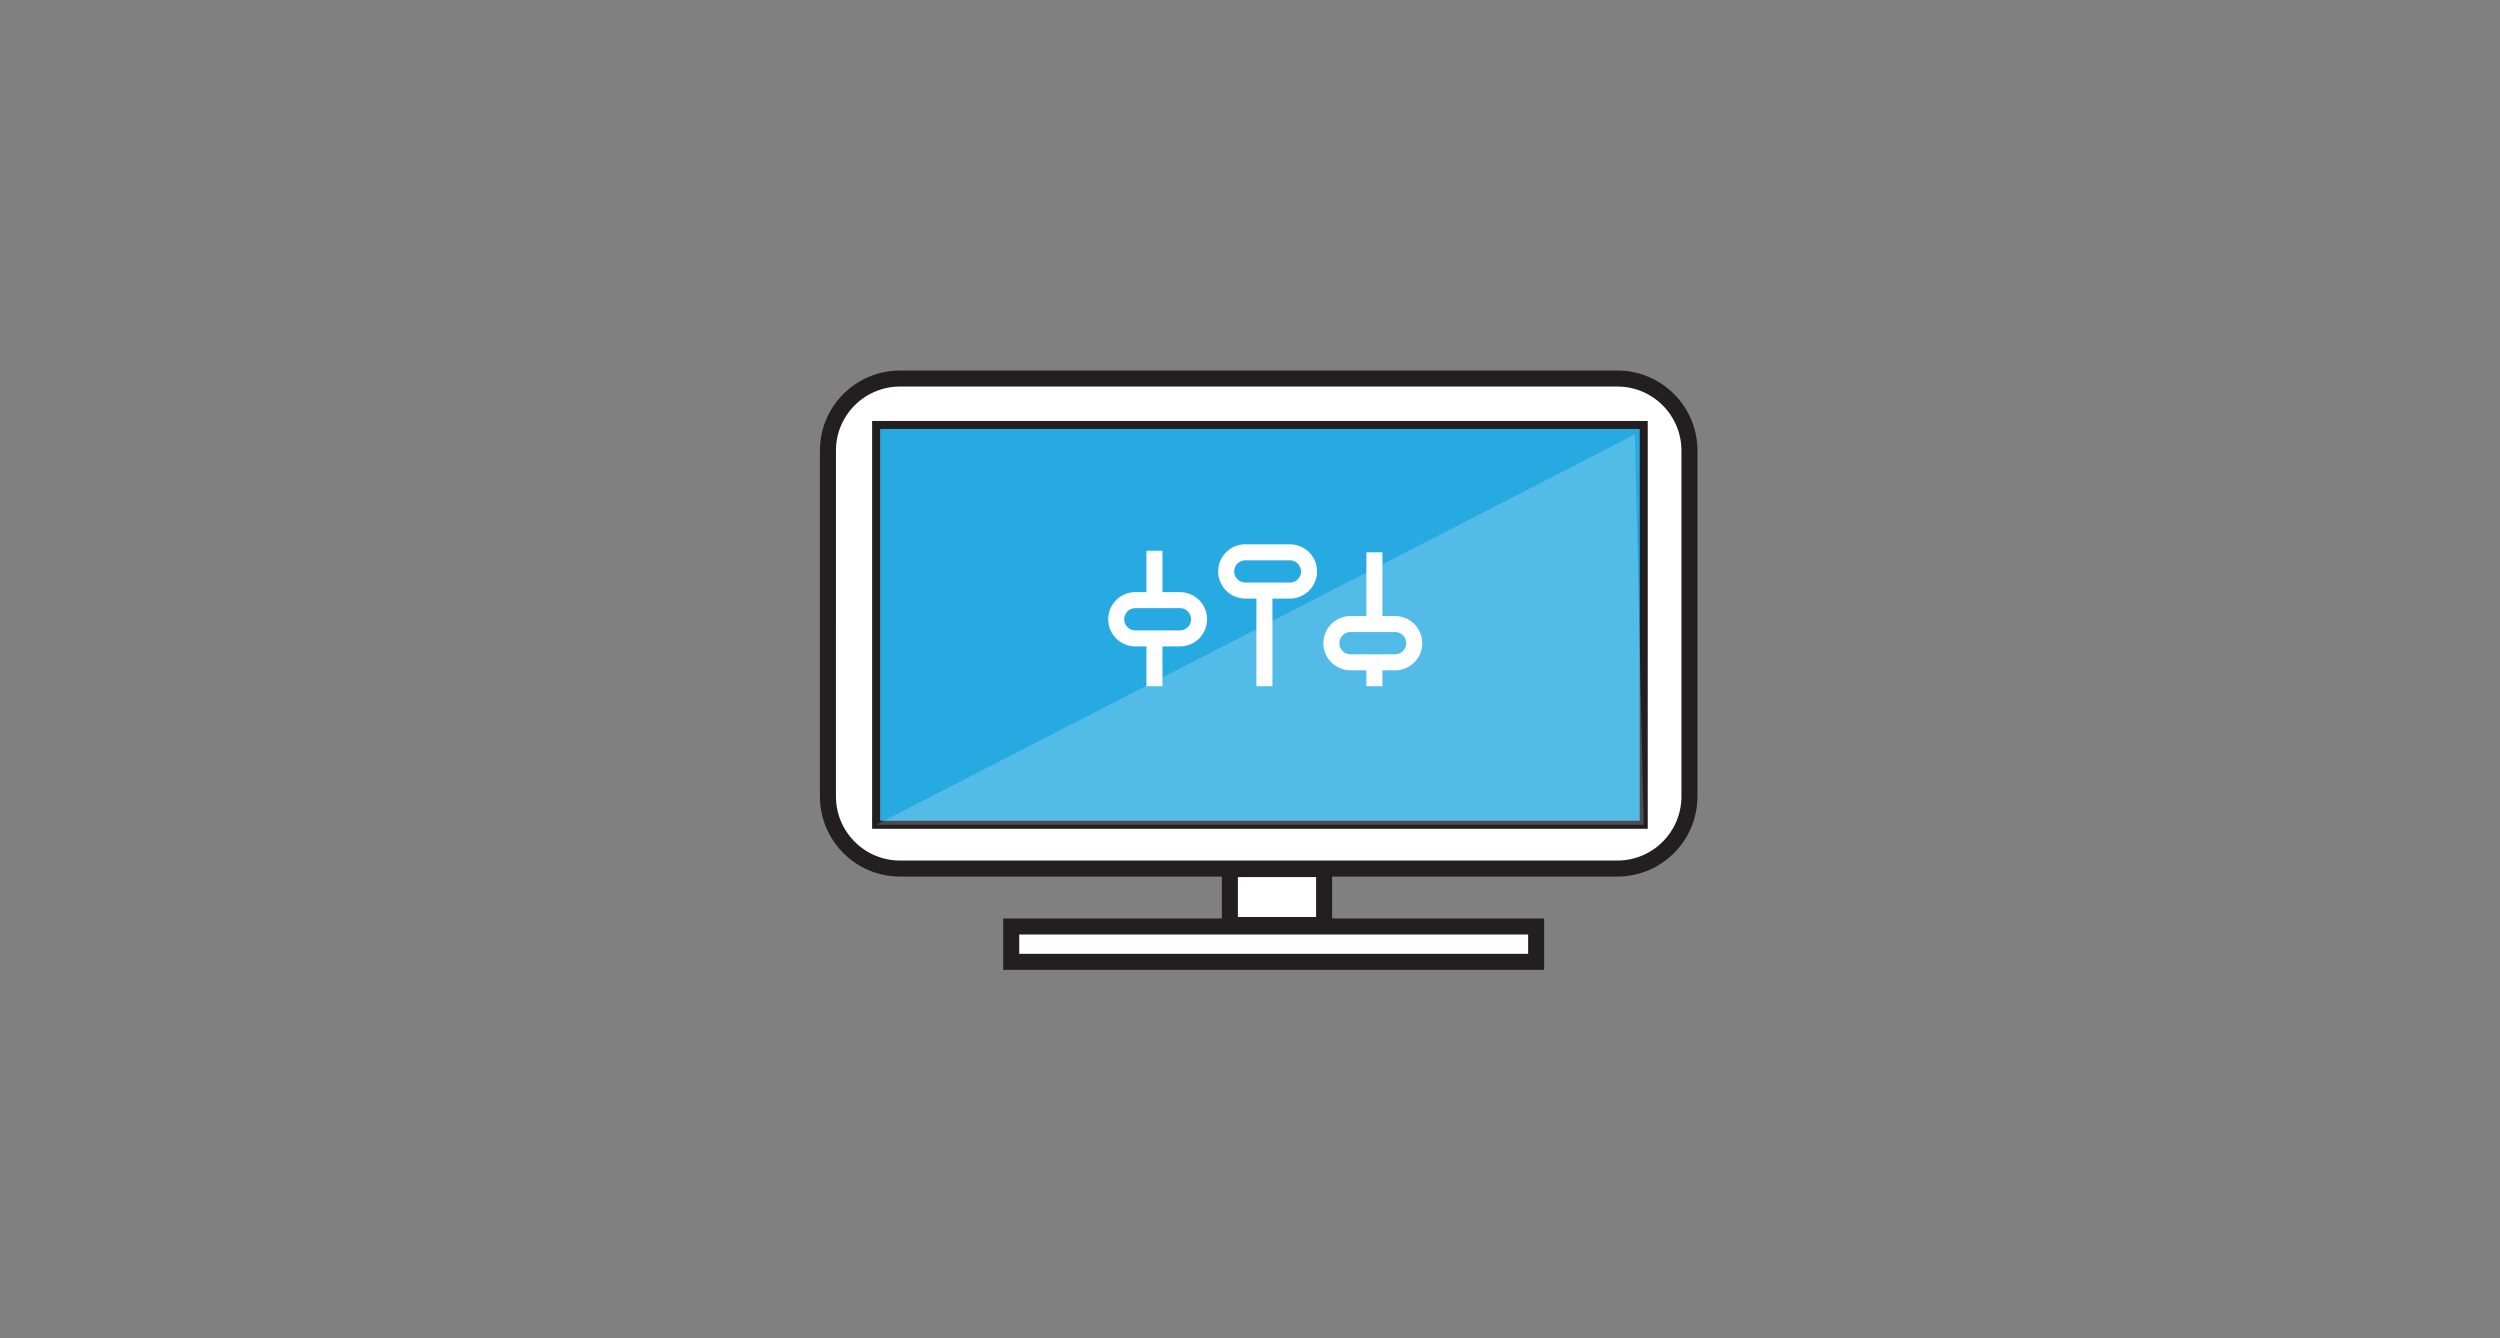<?xml version="1.0" encoding="utf-8"?>
<!-- Generator: Adobe Illustrator 16.0.0, SVG Export Plug-In . SVG Version: 6.00 Build 0)  -->
<!DOCTYPE svg PUBLIC "-//W3C//DTD SVG 1.1//EN" "http://www.w3.org/Graphics/SVG/1.1/DTD/svg11.dtd">
<svg version="1.1" id="charts" xmlns="http://www.w3.org/2000/svg" xmlns:xlink="http://www.w3.org/1999/xlink" x="0px" y="0px"
	 width="312px" height="167px" viewBox="0 0 312 167" enable-background="new 0 0 312 167" xml:space="preserve">
<rect x="0" y="0" width="312" height="167" fill="#808080" stroke="none"/>
<path fill="#FFFFFF" stroke="#231F20" stroke-width="2" stroke-miterlimit="10" d="M210.842,99.396c0,4.97-4.029,9-9.001,9h-89.515
	c-4.97,0-9-4.03-9-9V56.24c0-4.971,4.03-8.999,9-8.999h89.515c4.972,0,9.001,4.028,9.001,8.999V99.396L210.842,99.396z"/>
<rect x="109.34" y="53.036" fill="#27AAE1" stroke="#231F20" stroke-miterlimit="10" width="95.797" height="49.897"/>
<rect x="126.2" y="115.626" fill="#FFFFFF" stroke="#231F20" stroke-width="2" stroke-miterlimit="10" width="65.511" height="4.41"/>
<rect x="153.489" y="108.459" fill="#FFFFFF" stroke="#231F20" stroke-width="2" stroke-miterlimit="10" width="11.761" height="6.984"/>
<path fill="none" stroke="#FFFFFF" stroke-width="2" stroke-miterlimit="10" d="M149.644,77.284c0,1.318-1.068,2.388-2.387,2.388
	h-5.568c-1.318,0-2.388-1.069-2.388-2.388l0,0c0-1.317,1.069-2.387,2.388-2.387h5.568C148.575,74.897,149.644,75.967,149.644,77.284
	L149.644,77.284z"/>
<path fill="none" stroke="#FFFFFF" stroke-width="2" stroke-miterlimit="10" d="M163.369,71.315c0,1.319-1.069,2.388-2.387,2.388
	h-5.57c-1.318,0-2.386-1.067-2.386-2.388l0,0c0-1.317,1.067-2.385,2.386-2.385h5.57C162.3,68.931,163.369,69.998,163.369,71.315
	L163.369,71.315z"/>
<path fill="none" stroke="#FFFFFF" stroke-width="2" stroke-miterlimit="10" d="M176.497,80.269c0,1.317-1.067,2.388-2.386,2.388
	h-5.57c-1.316,0-2.387-1.069-2.387-2.388l0,0c0-1.317,1.068-2.388,2.387-2.388h5.57C175.43,77.881,176.497,78.95,176.497,80.269
	L176.497,80.269z"/>
<line fill="none" stroke="#FFFFFF" stroke-width="2" stroke-miterlimit="10" x1="144.075" y1="74.897" x2="144.075" y2="68.731"/>
<line fill="none" stroke="#FFFFFF" stroke-width="2" stroke-miterlimit="10" x1="144.075" y1="85.641" x2="144.075" y2="79.474"/>
<line fill="none" stroke="#FFFFFF" stroke-width="2" stroke-miterlimit="10" x1="157.8" y1="85.639" x2="157.8" y2="73.506"/>
<line fill="none" stroke="#FFFFFF" stroke-width="2" stroke-miterlimit="10" x1="171.525" y1="85.639" x2="171.525" y2="82.654"/>
<line fill="none" stroke="#FFFFFF" stroke-width="2" stroke-miterlimit="10" x1="171.525" y1="77.881" x2="171.525" y2="68.931"/>
<polygon opacity="0.2" fill="#FFFFFF" enable-background="new    " points="204.033,54.215 109.34,102.936 205.139,102.936 "/>
</svg>

